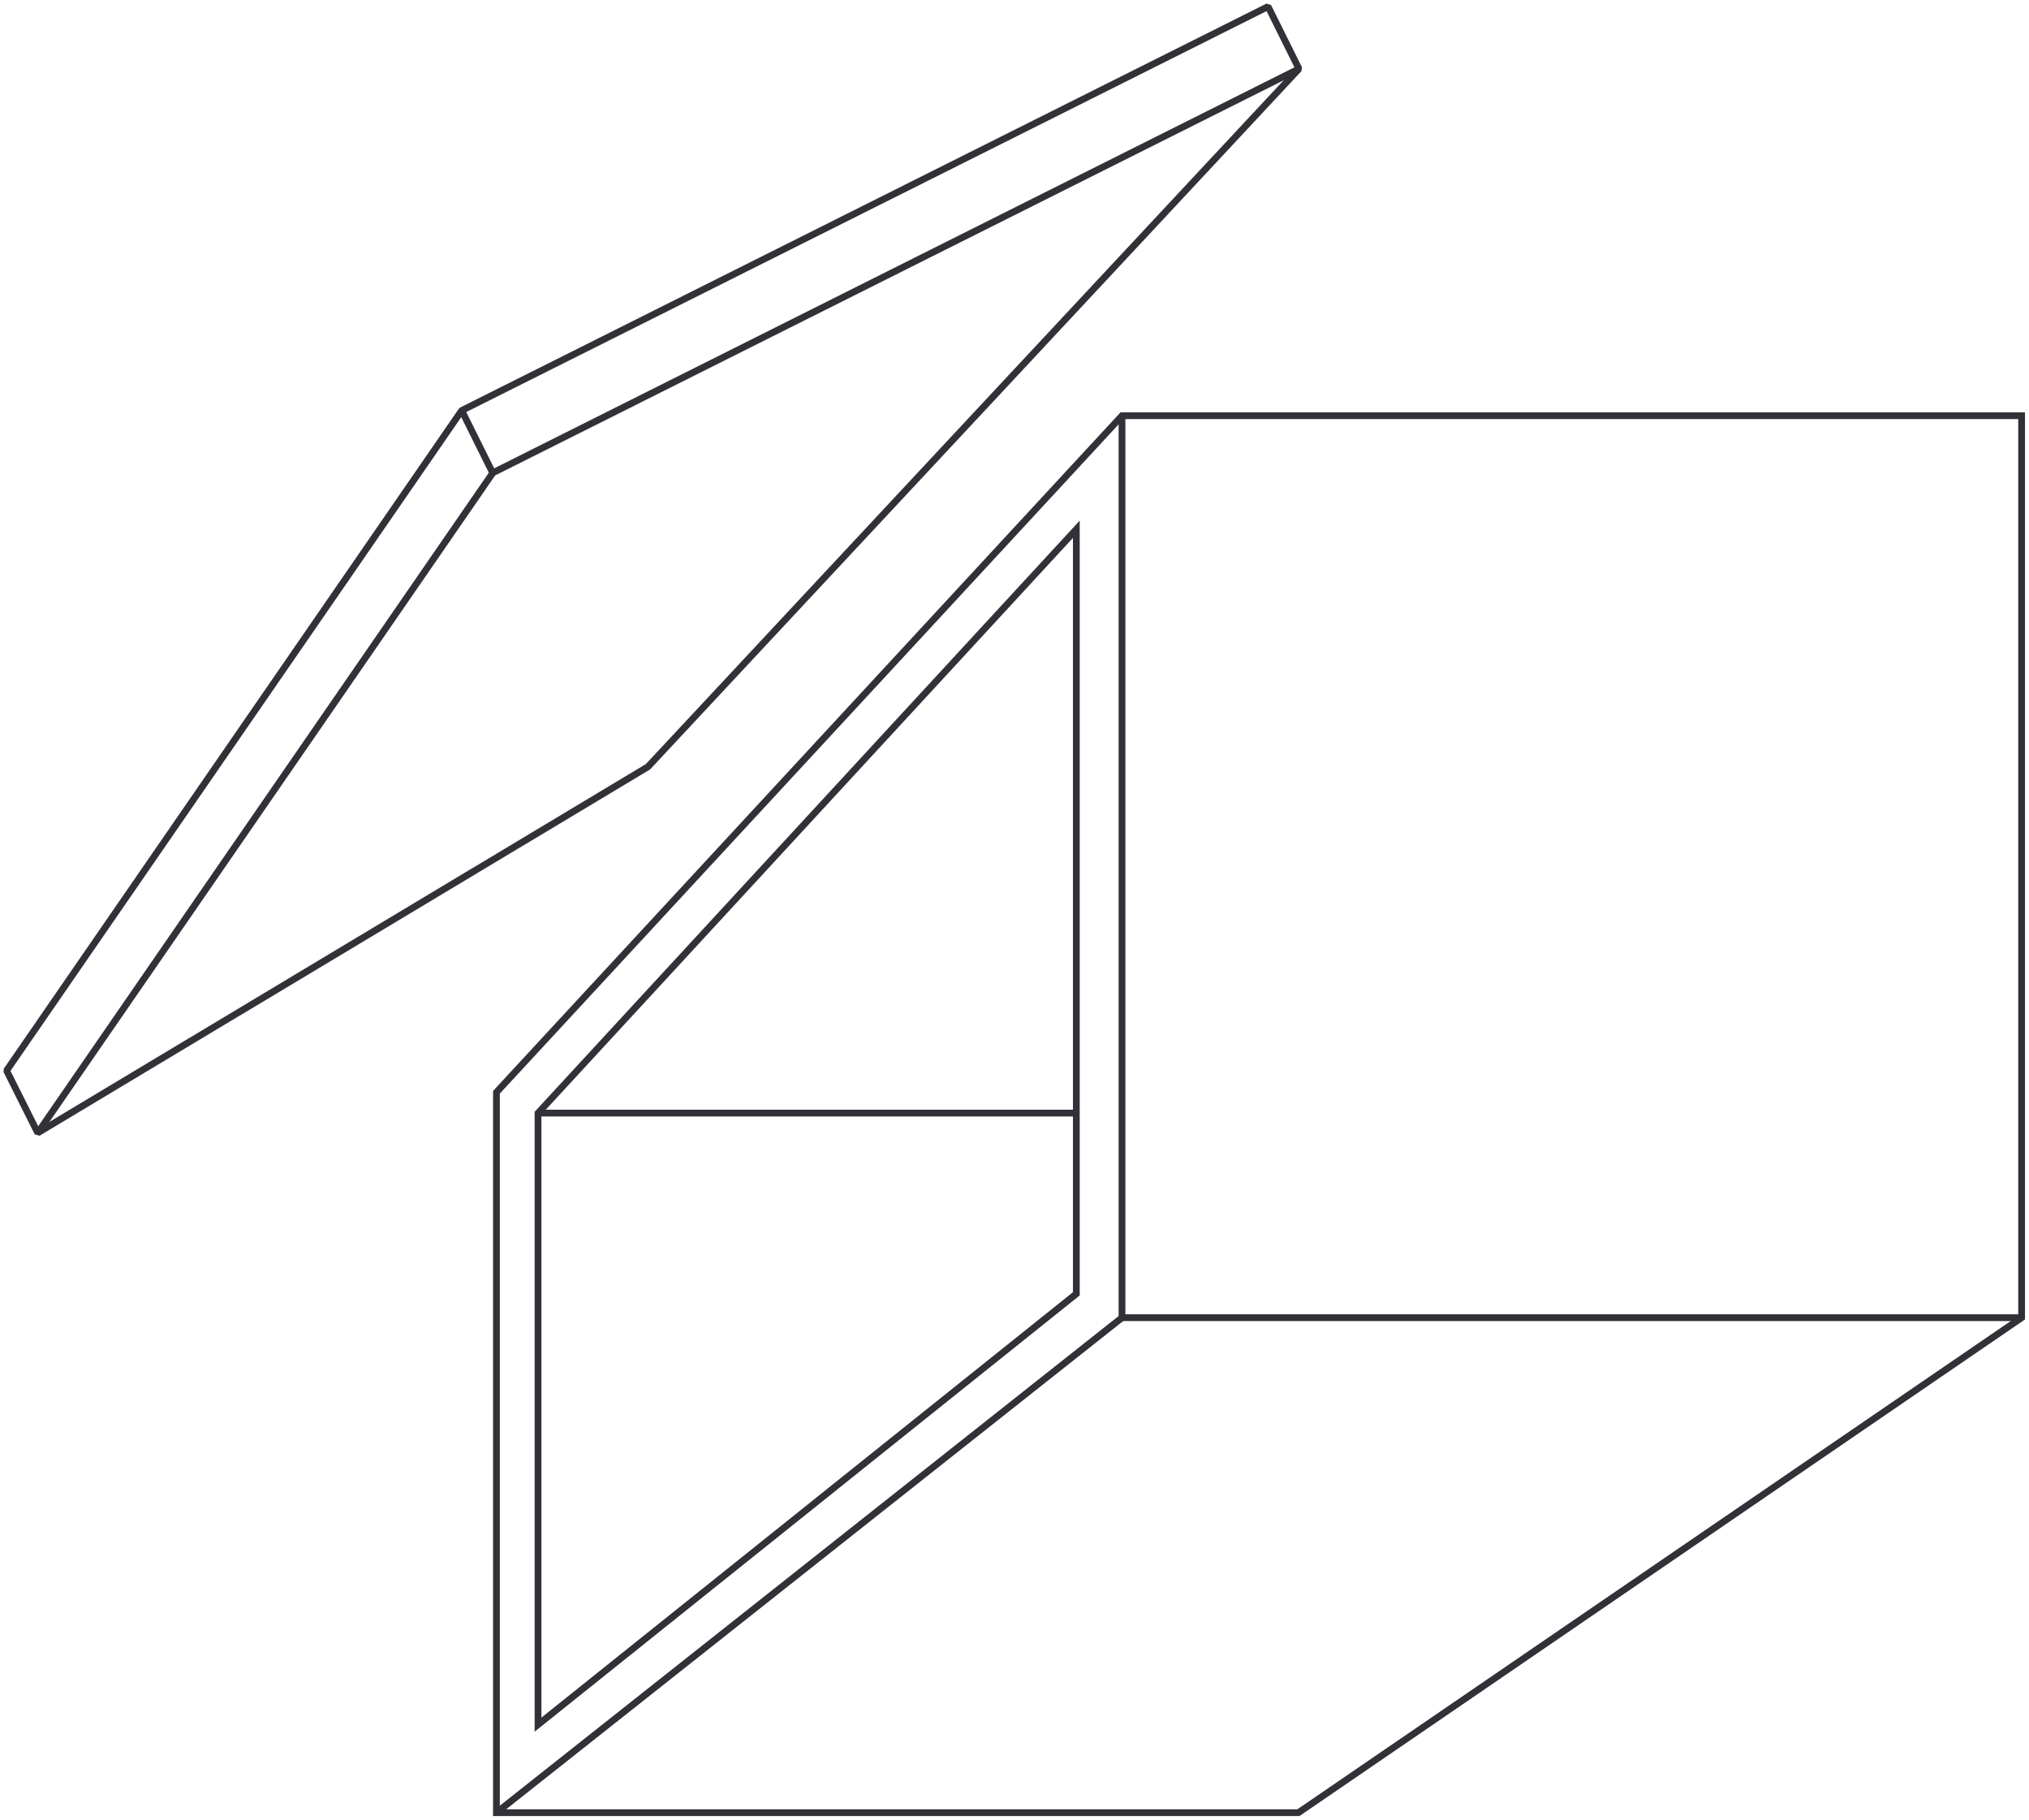 <?xml version="1.0" encoding="UTF-8"?> <svg xmlns="http://www.w3.org/2000/svg" width="165" height="148" viewBox="0 0 165 148" fill="none"><g clip-path="url(#clip0_1225_175)"><path d="M91.242 33.8L91.242 107.132L164.399 107.132" stroke="#323138" stroke-width="0.55"></path><path d="M91.242 33.8L40.371 88.805L40.371 147.376L105.588 147.376L164.399 107.132L164.399 33.8L91.242 33.8Z" stroke="#323138" stroke-width="0.55"></path><path d="M43.752 90.499L87.349 90.499M43.752 90.499L87.527 43.031L87.527 105.192L43.752 140.219L43.752 90.499ZM91.242 107.132L40.371 147.376" stroke="#323138" stroke-width="0.55"></path><path d="M3.07 92.104L40.082 38.438L105.633 5.596" stroke="#323138" stroke-width="0.55" stroke-linejoin="bevel"></path><path d="M105.633 5.596L52.694 62.339L3.07 92.104L0.534 87.043L37.547 33.377L103.119 0.535L105.633 5.596Z" stroke="#323138" stroke-width="0.55" stroke-linejoin="bevel"></path><path d="M37.547 33.377L40.06 38.438" stroke="#323138" stroke-width="0.55" stroke-linejoin="bevel"></path></g><defs><clipPath id="clip0_1225_175"><rect width="148" height="165" fill="white" transform="translate(165) rotate(90)"></rect></clipPath></defs></svg> 